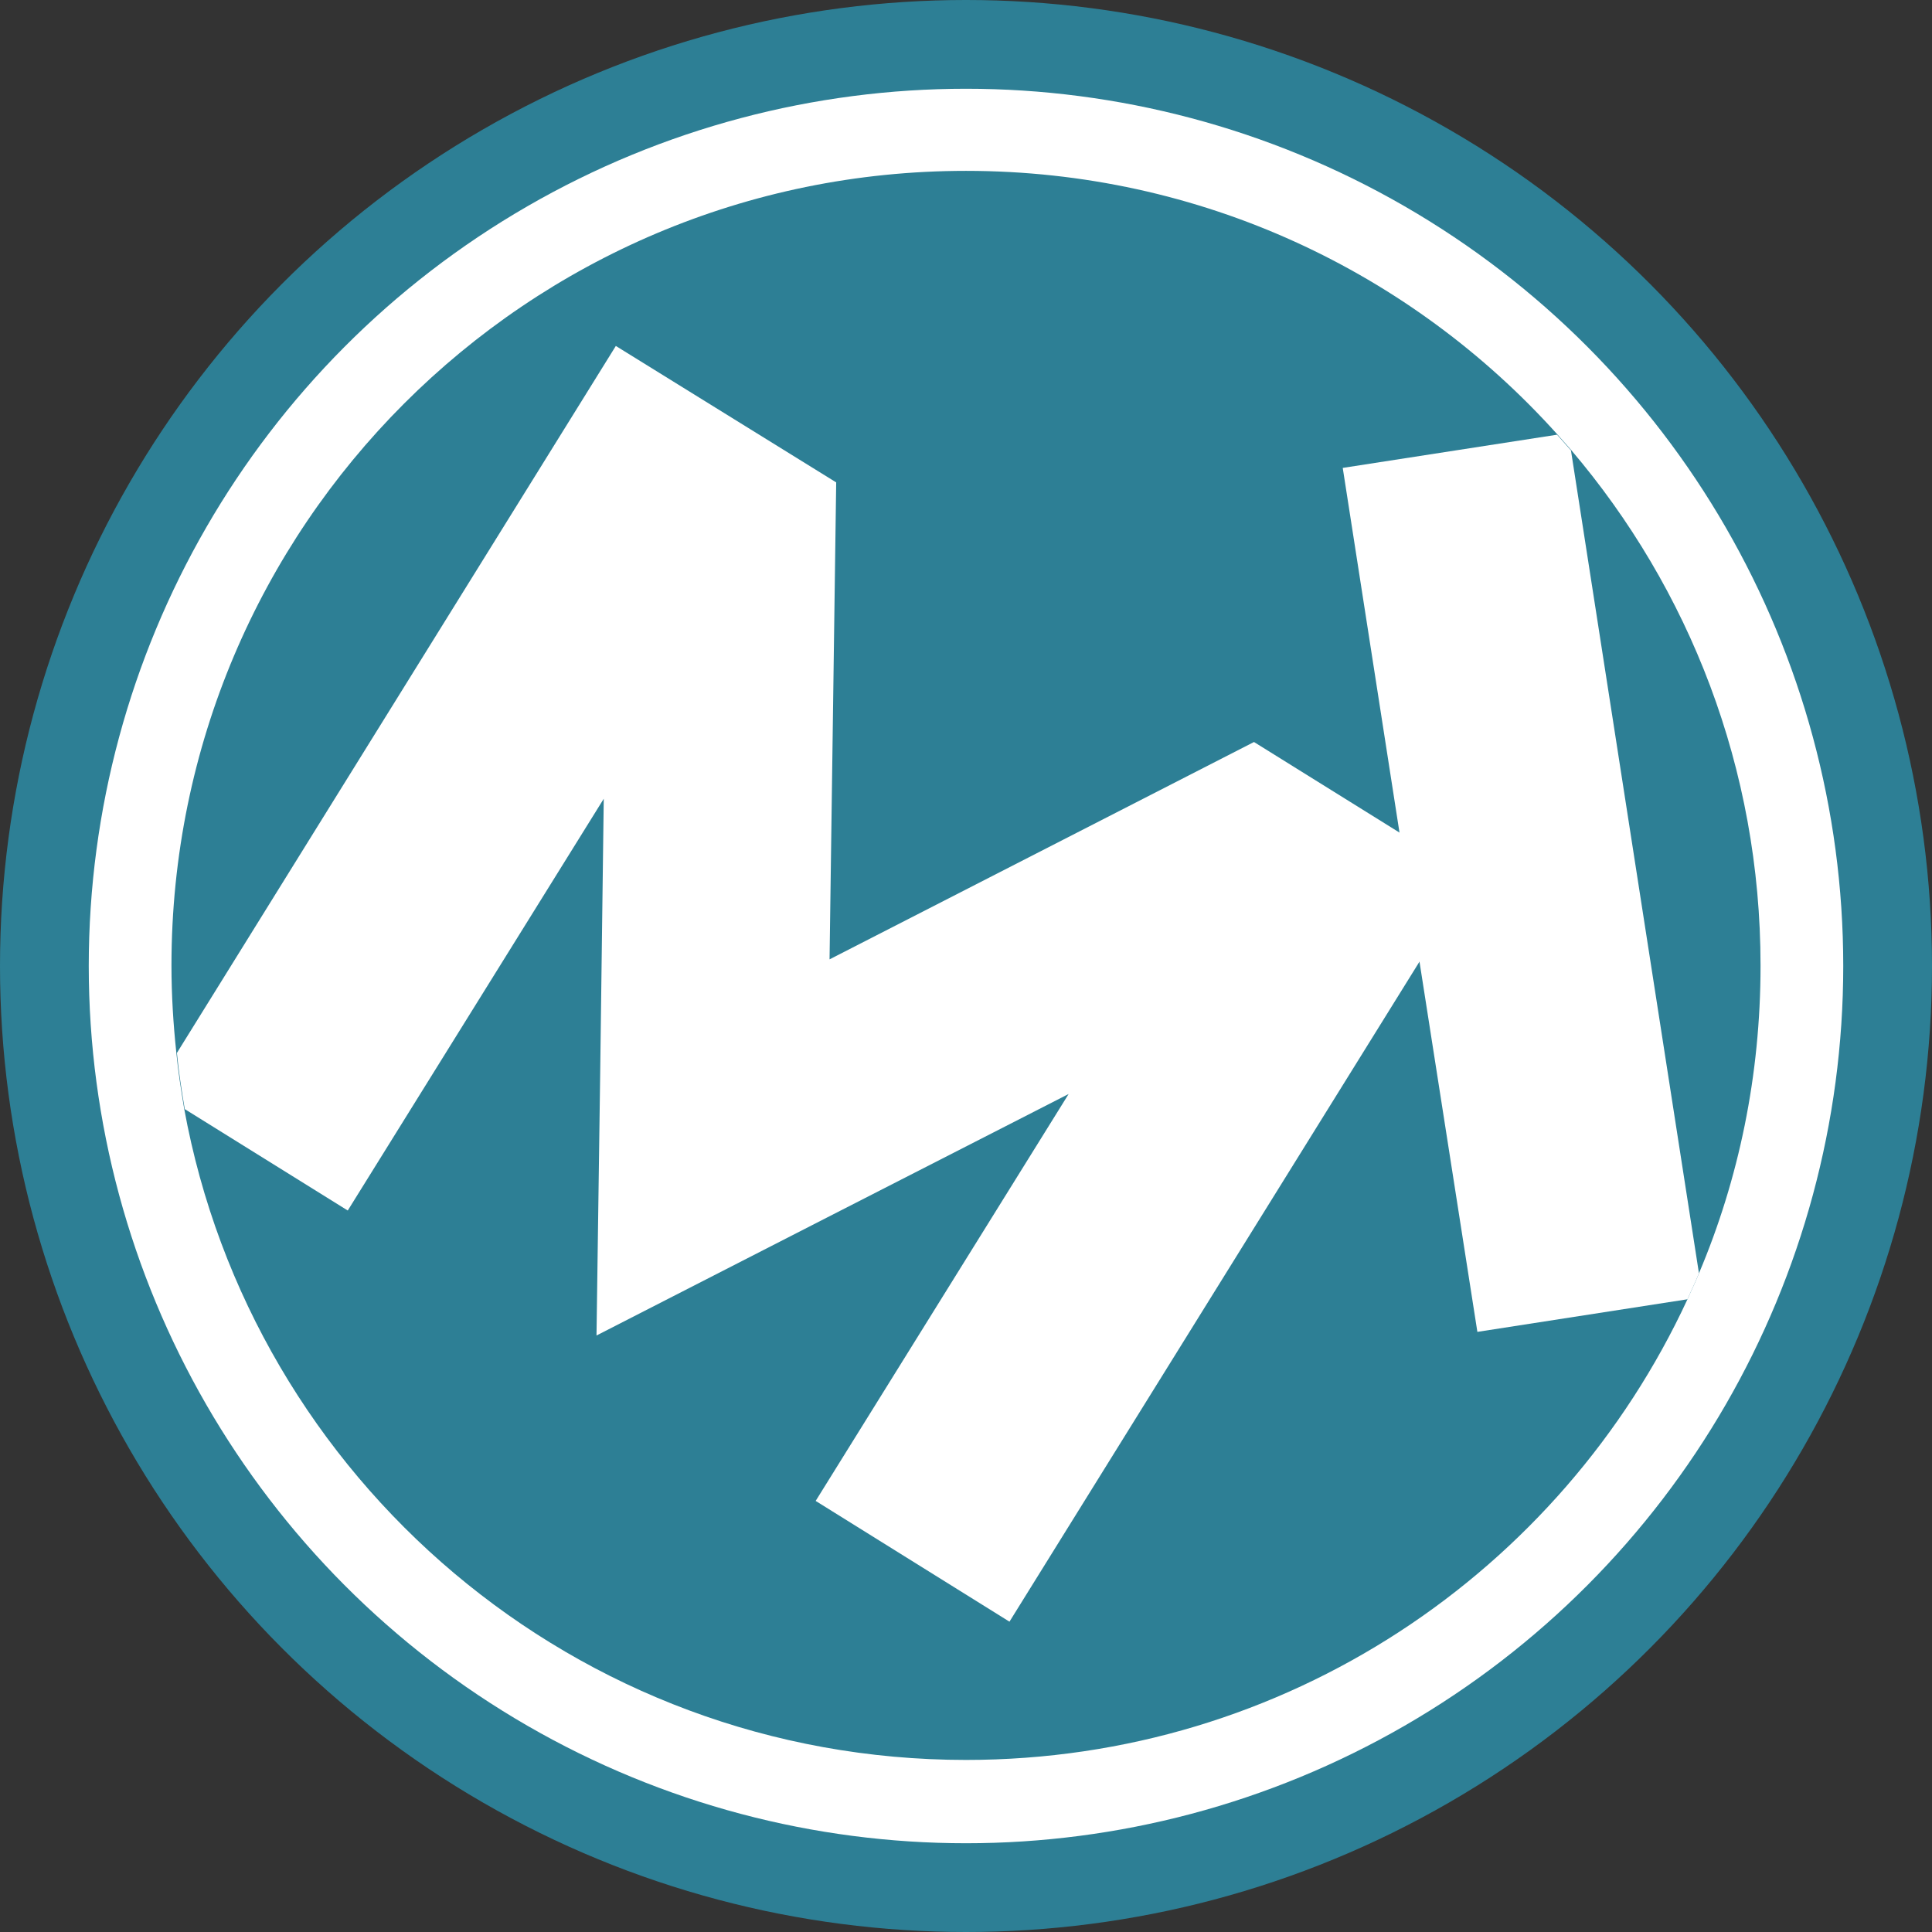 <svg viewBox="0 0 32 32" xmlns="http://www.w3.org/2000/svg" data-name="Layer 1" id="Layer_1">
  <rect x="0" y="0" width="32" height="32" fill="#333333" stroke="none"/>
  <defs>
    <style>
      .cls-1 {
        fill: #fff;
      }

      .cls-2 {
        fill: #2d7f95;
      }
    </style>
  </defs>
  <circle r="16" cy="16" cx="16" class="cls-2"></circle>
  <circle r="14.53" cy="16" cx="16" class="cls-1"></circle>
  <g>
    <path d="M29.16,16c0,1.81-.36,3.53-1.02,5.09-.06.15-.13.29-.19.43-2.09,4.51-6.65,7.63-11.95,7.63-6.46,0-11.83-4.65-12.95-10.79-.05-.3-.1-.61-.13-.93-.05-.47-.08-.95-.08-1.44,0-7.27,5.89-13.16,13.16-13.16,3.89,0,7.38,1.68,9.79,4.36.08.09.15.17.23.26,1.96,2.3,3.14,5.28,3.14,8.54Z" class="cls-2"></path>
    <path d="M24.37,14.54l-.86,1.39-6.79,10.93-3.21-2,4.19-6.74-4.01,2.05-3.81,1.95.06-4.27.06-4.62-4.24,6.82-2.7-1.68c-.05-.3-.1-.61-.13-.93l7.27-11.71,3.65,2.26-.11,7.9,7.03-3.6,2.41,1.5,1.19.74Z" class="cls-1"></path>
    <path d="M28.14,21.09c-.06.15-.13.29-.19.43l-3.48.54-.96-6.14-.33-2.13-.94-6.04,3.55-.55c.08.09.15.17.23.26l2.12,13.63Z" class="cls-1"></path>
  </g>
</svg>
